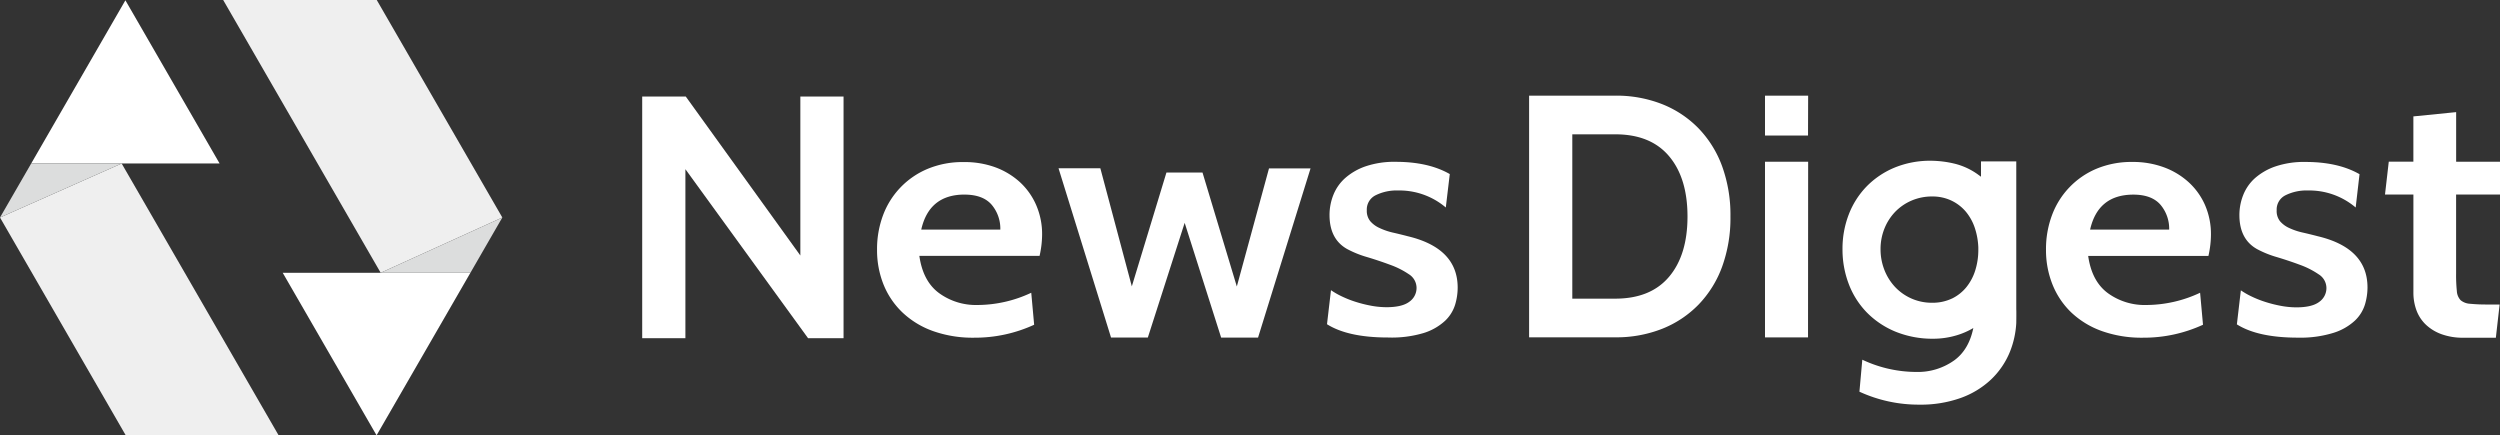 <svg xmlns="http://www.w3.org/2000/svg" viewBox="0 0 1000 174.01"><rect x="0" y="0" width="1000" height="174.01" fill="#333333" stroke="none"/><defs><style>.cls-1{fill:#fff;}.cls-2{fill:#efefef;}.cls-3{fill:#dcdddd;}</style></defs><g id="レイヤー_2"><g id="レイヤー_1-2"><path class="cls-1" d="M337.42,135.27h-14.2l-49.06-67.6v67.6H256.88V38.6H274.3l45.84,63.6V38.6h17.28Z"/><path class="cls-1" d="M415.83,102.35H367.74q1.44,10.14,7.87,14.88A25,25,0,0,0,390.84,122a50.86,50.86,0,0,0,21.66-4.9l1.16,12.8a56.72,56.72,0,0,1-24,5.18,47.49,47.49,0,0,1-16.47-2.66A34.69,34.69,0,0,1,361,125a31.87,31.87,0,0,1-7.58-11.17,36.93,36.93,0,0,1-2.6-14,38.56,38.56,0,0,1,2.38-13.69,32.28,32.28,0,0,1,17.84-18.59,36.34,36.34,0,0,1,14.44-2.72A35.76,35.76,0,0,1,398,66.87a30,30,0,0,1,9.89,5.92A27.16,27.16,0,0,1,414.46,82a29.1,29.1,0,0,1,2.38,11.92,37.16,37.16,0,0,1-.22,3.75A41.19,41.19,0,0,1,415.83,102.35Zm-30-24.52q-14.16,0-17.33,14h31.63a14.85,14.85,0,0,0-3.47-9.94Q393.16,77.84,385.79,77.84Z"/><path class="cls-1" d="M524.22,67.35l-21,67.69H488.46l-14.59-45.9L459.14,135H444.41l-21-67.69h16.73l12.59,47.24L466.58,69H481l13.73,45.6,12.87-47.24Z"/><path class="cls-1" d="M555.21,135q-16,0-24.41-5.31l1.59-13.62a30.37,30.37,0,0,0,4.26,2.45,41.82,41.82,0,0,0,5.49,2.18,51,51,0,0,0,6.21,1.57,33.89,33.89,0,0,0,6.28.61q6.21,0,9.1-2.18a6.71,6.71,0,0,0,2.89-5.58,6.47,6.47,0,0,0-3.11-5.45A33.17,33.17,0,0,0,556,105.9q-4.41-1.64-9.17-3.07a40.11,40.11,0,0,1-7.94-3.2q-7.08-3.95-7.08-13.62a21.73,21.73,0,0,1,1.52-8,17.83,17.83,0,0,1,4.77-6.81,24.27,24.27,0,0,1,8.23-4.7,35.72,35.72,0,0,1,11.92-1.77q13.14,0,21.66,4.9L578.32,83a28.68,28.68,0,0,0-19.06-6.81,18.93,18.93,0,0,0-9,1.91,6.35,6.35,0,0,0-3.54,6,6.55,6.55,0,0,0,1.37,4.36,10.62,10.62,0,0,0,3.68,2.72A25.88,25.88,0,0,0,557,93q3,.68,6.14,1.5,19.93,4.77,19.93,20.57a24.13,24.13,0,0,1-1,6.74,15,15,0,0,1-4,6.47,22.39,22.39,0,0,1-8.52,4.9A44.47,44.47,0,0,1,555.21,135Z"/><path class="cls-1" d="M646.1,134.93H611.64V38.26H646.1a50,50,0,0,1,18.71,3.38,41.82,41.82,0,0,1,14.58,9.67,43.06,43.06,0,0,1,9.46,15.19,57.11,57.11,0,0,1,3.33,20.09,57.11,57.11,0,0,1-3.33,20.09,43,43,0,0,1-9.46,15.19,41.75,41.75,0,0,1-14.58,9.67A49.93,49.93,0,0,1,646.1,134.93Zm0-81.2H628.92v65.73H646.1q14.12,0,21.51-8.73T675,86.6q0-15.4-7.39-24.14T646.1,53.73Z"/><path class="cls-1" d="M723.21,54.2H706V38.26h17.26Zm0,80.77H706V64.69h17.26Z"/><path class="cls-1" d="M883.37,102.37H835.27q1.44,10.14,7.87,14.88A25,25,0,0,0,858.38,122a50.86,50.86,0,0,0,21.66-4.9l1.16,12.8a56.72,56.72,0,0,1-24,5.18,47.49,47.49,0,0,1-16.47-2.66,34.69,34.69,0,0,1-12.2-7.42A31.87,31.87,0,0,1,821,113.81a36.93,36.93,0,0,1-2.6-14,38.56,38.56,0,0,1,2.38-13.69A32.28,32.28,0,0,1,838.59,67.5,36.34,36.34,0,0,1,853,64.78a35.76,35.76,0,0,1,12.49,2.11,30,30,0,0,1,9.89,5.92A27.16,27.16,0,0,1,882,82a29.1,29.1,0,0,1,2.38,11.92,37.16,37.16,0,0,1-.22,3.75A41.19,41.19,0,0,1,883.37,102.37Zm-30-24.52q-14.16,0-17.33,14h31.63a14.85,14.85,0,0,0-3.47-9.94Q860.69,77.85,853.33,77.85Z"/><path class="cls-1" d="M919.16,135.06q-16,0-24.41-5.31l1.59-13.62a30.37,30.37,0,0,0,4.26,2.45,41.82,41.82,0,0,0,5.49,2.18,51,51,0,0,0,6.21,1.57,33.89,33.89,0,0,0,6.28.61q6.21,0,9.1-2.18a6.71,6.71,0,0,0,2.89-5.58,6.47,6.47,0,0,0-3.11-5.45,33.17,33.17,0,0,0-7.51-3.81q-4.41-1.64-9.17-3.07a40.11,40.11,0,0,1-7.94-3.2q-7.08-3.95-7.08-13.62a21.73,21.73,0,0,1,1.52-8A17.83,17.83,0,0,1,902,71.25a24.27,24.27,0,0,1,8.23-4.7,35.72,35.72,0,0,1,11.92-1.77q13.14,0,21.66,4.9L942.27,83a28.68,28.68,0,0,0-19.06-6.81,18.93,18.93,0,0,0-9,1.91,6.35,6.35,0,0,0-3.54,6A6.55,6.55,0,0,0,912,88.48a10.62,10.62,0,0,0,3.68,2.72A25.88,25.88,0,0,0,921,93q3,.68,6.14,1.5Q947,99.24,947,115a24.13,24.13,0,0,1-1,6.74,15,15,0,0,1-4,6.47,22.39,22.39,0,0,1-8.52,4.9A44.47,44.47,0,0,1,919.16,135.06Z"/><path class="cls-1" d="M999.85,121.81l-1.51,13.28h-13a24.82,24.82,0,0,1-8.78-1.43,18,18,0,0,1-6.28-3.86,15.17,15.17,0,0,1-3.71-5.71,20.44,20.44,0,0,1-1.21-7.14V77.82H954l1.51-13.14h9.84V46.56l17.11-1.71V64.69H1000V77.82H982.44v31.7a60.54,60.54,0,0,0,.3,6.92,5.8,5.8,0,0,0,1.51,3.64,6.44,6.44,0,0,0,3.79,1.43,68.2,68.2,0,0,0,7.12.29Z"/><path class="cls-1" d="M806.51,123.76V64.56H792.4v6.13l-1.37-1a26.89,26.89,0,0,0-9.36-4.26,41.72,41.72,0,0,0-9.29-1.13,37.38,37.38,0,0,0-14.57,2.75,33.62,33.62,0,0,0-11.16,7.52,33.23,33.23,0,0,0-7.15,11.23A38.11,38.11,0,0,0,737,99.7a38.72,38.72,0,0,0,2.52,13.95A33.27,33.27,0,0,0,746.74,125a34.47,34.47,0,0,0,11.47,7.67,39.25,39.25,0,0,0,15.22,2.82,32.43,32.43,0,0,0,9.2-1.36,29.74,29.74,0,0,0,6.7-2.92q-1.76,8.58-7.51,12.84a25,25,0,0,1-15.24,4.73,50.86,50.86,0,0,1-21.66-4.9l-1.15,12.8a56.72,56.72,0,0,0,24,5.18,47.49,47.49,0,0,0,16.47-2.66,34.69,34.69,0,0,0,12.2-7.42A31.87,31.87,0,0,0,804,140.64a36,36,0,0,0,2.51-11.44C806.58,124,806.51,123.76,806.51,123.76Zm-25.72-4.35a18,18,0,0,1-7.93,1.69A20.11,20.11,0,0,1,758,114.76a21.39,21.39,0,0,1-4.25-6.81,22.44,22.44,0,0,1-1.53-8.26,21.93,21.93,0,0,1,1.53-8.2A20.82,20.82,0,0,1,758,84.81a20.14,20.14,0,0,1,6.54-4.54,20.6,20.6,0,0,1,8.34-1.68,17.59,17.59,0,0,1,7.71,1.66,17.19,17.19,0,0,1,5.75,4.43,20.07,20.07,0,0,1,3.58,6.47A28.23,28.23,0,0,1,791.33,99v.9a27.24,27.24,0,0,1-1.21,8.19,20.24,20.24,0,0,1-3.53,6.72A16.88,16.88,0,0,1,780.79,119.42Z"/><polygon class="cls-1" points="50.16 0.12 87.84 65.39 12.48 65.39 50.16 0.12"/><polygon class="cls-1" points="113.08 109.11 150.56 174.01 150.7 174.01 188.17 109.11 152.27 109.11 113.08 109.11"/><polygon class="cls-2" points="0 87 50.23 174.01 111.38 174.01 48.66 65.39 0 87"/><polygon class="cls-3" points="12.48 65.39 0 87 48.66 65.39 12.48 65.39"/><polygon class="cls-2" points="150.7 0 89.27 0 152.27 109.11 200.93 87 150.7 0"/><polygon class="cls-3" points="152.27 109.11 188.17 109.11 200.93 87 152.27 109.11"/></g></g></svg>
